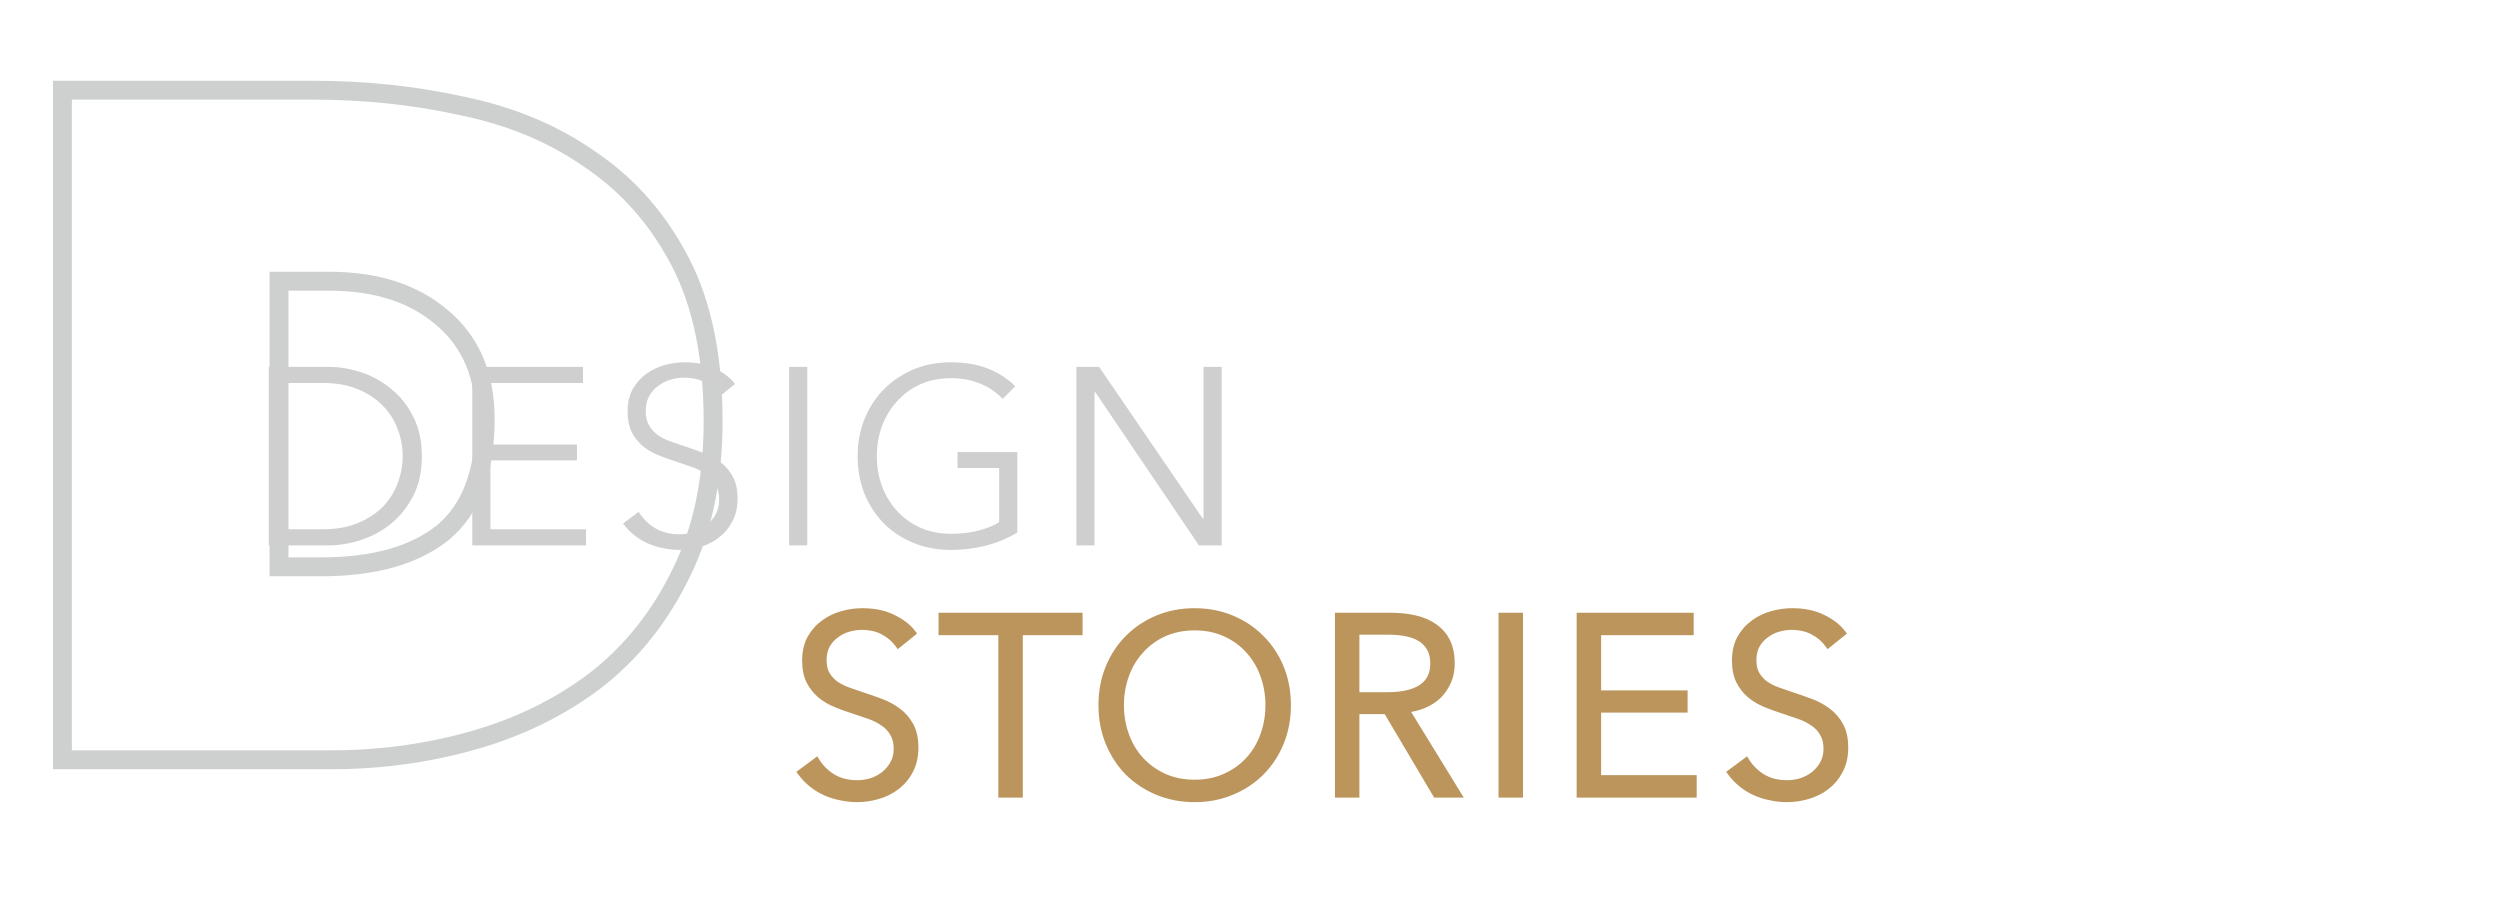 <svg xmlns="http://www.w3.org/2000/svg" width="793" height="292" viewBox="0 0 793 292" fill="none"><path opacity="0.3" d="M19.8 241H16.8V244H19.8V241ZM19.8 28.6V25.6H16.8V28.6H19.8ZM147 33.7L146.345 36.628L146.367 36.633L146.39 36.637L147 33.7ZM187.5 50.8L185.768 53.25L185.792 53.267L185.817 53.283L187.5 50.8ZM215.7 82.9L218.359 81.511L215.7 82.9ZM216 181.9L213.317 180.558L213.309 180.574L213.301 180.59L216 181.9ZM189.3 215.5L191.127 217.879L191.14 217.869L191.153 217.859L189.3 215.5ZM88.5 89.2V86.2H85.5V89.2H88.5ZM88.5 179.8H85.5V182.8H88.5V179.8ZM140.4 169L142.274 171.343L142.29 171.33L142.305 171.317L140.4 169ZM140.4 100.9L138.435 103.167L138.45 103.18L138.464 103.192L140.4 100.9ZM22.8 241V28.6H16.8V241H22.8ZM19.8 31.6H99V25.6H19.8V31.6ZM99 31.6C115.597 31.6 131.376 33.279 146.345 36.628L147.655 30.772C132.224 27.321 116.003 25.6 99 25.6V31.6ZM146.39 36.637C161.43 39.763 174.539 45.312 185.768 53.25L189.232 48.35C177.261 39.888 163.37 34.038 147.61 30.763L146.39 36.637ZM185.817 53.283C197.181 60.988 206.256 71.301 213.041 84.289L218.359 81.511C211.144 67.699 201.419 56.612 189.183 48.317L185.817 53.283ZM213.041 84.289C219.753 97.137 223.2 113.522 223.2 133.6H229.2C229.2 112.878 225.647 95.463 218.359 81.511L213.041 84.289ZM223.2 133.6C223.2 151.837 219.867 167.458 213.317 180.558L218.683 183.242C225.733 169.142 229.2 152.563 229.2 133.6H223.2ZM213.301 180.59C206.887 193.807 198.267 204.639 187.447 213.141L191.153 217.859C202.733 208.761 211.913 197.193 218.699 183.21L213.301 180.59ZM187.473 213.121C176.593 221.475 164.037 227.713 149.771 231.817L151.429 237.583C166.363 233.287 179.607 226.725 191.127 217.879L187.473 213.121ZM149.771 231.817C135.451 235.936 120.531 238 105 238V244C121.069 244 136.549 241.864 151.429 237.583L149.771 231.817ZM105 238H19.8V244H105V238ZM85.5 89.2V179.8H91.5V89.2H85.5ZM88.5 182.8H101.7V176.8H88.5V182.8ZM101.7 182.8C118.879 182.8 132.546 179.125 142.274 171.343L138.526 166.657C130.254 173.275 118.121 176.8 101.7 176.8V182.8ZM142.305 171.317C152.256 163.136 156.9 150.101 156.9 133H150.9C150.9 149.099 146.544 160.064 138.495 166.683L142.305 171.317ZM156.9 133C156.9 118.485 152.129 106.878 142.336 98.608L138.464 103.192C146.671 110.122 150.9 119.915 150.9 133H156.9ZM142.365 98.633C132.689 90.247 119.929 86.2 104.4 86.2V92.2C118.871 92.2 130.111 95.953 138.435 103.167L142.365 98.633ZM104.4 86.2H88.5V92.2H104.4V86.2Z" fill="#5C6162"></path><path d="M85.258 116.36H104.058C107.578 116.36 111.098 116.947 114.618 118.12C118.192 119.293 121.392 121.08 124.218 123.48C127.098 125.827 129.418 128.787 131.178 132.36C132.938 135.88 133.818 139.987 133.818 144.68C133.818 149.427 132.938 153.56 131.178 157.08C129.418 160.6 127.098 163.56 124.218 165.96C121.392 168.307 118.192 170.067 114.618 171.24C111.098 172.413 107.578 173 104.058 173H85.258V116.36ZM91.018 167.88H102.458C106.725 167.88 110.432 167.213 113.578 165.88C116.778 164.547 119.418 162.813 121.498 160.68C123.578 158.493 125.125 156.013 126.138 153.24C127.205 150.467 127.738 147.613 127.738 144.68C127.738 141.747 127.205 138.893 126.138 136.12C125.125 133.347 123.578 130.893 121.498 128.76C119.418 126.573 116.778 124.813 113.578 123.48C110.432 122.147 106.725 121.48 102.458 121.48H91.018V167.88ZM155.565 167.88H185.885V173H149.805V116.36H184.925V121.48H155.565V141H183.005V146.04H155.565V167.88ZM228.589 125.48C227.362 123.773 225.789 122.413 223.869 121.4C221.949 120.333 219.629 119.8 216.909 119.8C215.522 119.8 214.109 120.013 212.669 120.44C211.229 120.867 209.922 121.533 208.749 122.44C207.576 123.293 206.616 124.387 205.869 125.72C205.176 127.053 204.829 128.627 204.829 130.44C204.829 132.253 205.176 133.747 205.869 134.92C206.562 136.093 207.469 137.107 208.589 137.96C209.762 138.76 211.069 139.427 212.509 139.96C214.002 140.493 215.549 141.027 217.149 141.56C219.122 142.2 221.096 142.893 223.069 143.64C225.096 144.387 226.909 145.373 228.509 146.6C230.109 147.773 231.416 149.293 232.429 151.16C233.442 152.973 233.949 155.293 233.949 158.12C233.949 160.947 233.389 163.4 232.269 165.48C231.202 167.507 229.789 169.187 228.029 170.52C226.322 171.853 224.349 172.84 222.109 173.48C219.922 174.12 217.709 174.44 215.469 174.44C213.762 174.44 212.056 174.253 210.349 173.88C208.642 173.56 207.016 173.053 205.469 172.36C203.922 171.667 202.482 170.787 201.149 169.72C199.816 168.653 198.642 167.427 197.629 166.04L202.589 162.36C203.816 164.387 205.522 166.093 207.709 167.48C209.949 168.813 212.562 169.48 215.549 169.48C216.989 169.48 218.456 169.267 219.949 168.84C221.442 168.36 222.776 167.667 223.949 166.76C225.176 165.8 226.162 164.653 226.909 163.32C227.709 161.933 228.109 160.333 228.109 158.52C228.109 156.547 227.709 154.92 226.909 153.64C226.162 152.307 225.149 151.213 223.869 150.36C222.589 149.453 221.122 148.707 219.469 148.12C217.816 147.533 216.082 146.947 214.269 146.36C212.402 145.773 210.562 145.107 208.749 144.36C206.936 143.613 205.309 142.653 203.869 141.48C202.429 140.253 201.256 138.76 200.349 137C199.496 135.24 199.069 133.08 199.069 130.52C199.069 127.8 199.602 125.453 200.669 123.48C201.789 121.507 203.229 119.88 204.989 118.6C206.749 117.32 208.696 116.387 210.829 115.8C212.962 115.213 215.069 114.92 217.149 114.92C220.989 114.92 224.269 115.613 226.989 117C229.709 118.333 231.762 119.933 233.149 121.8L228.589 125.48ZM256.065 173H250.305V116.36H256.065V173ZM318.046 126.52C316.073 124.44 313.726 122.84 311.006 121.72C308.286 120.547 305.166 119.96 301.646 119.96C298.02 119.96 294.74 120.627 291.806 121.96C288.926 123.293 286.473 125.107 284.446 127.4C282.42 129.64 280.846 132.253 279.726 135.24C278.66 138.227 278.126 141.373 278.126 144.68C278.126 147.987 278.66 151.133 279.726 154.12C280.846 157.107 282.42 159.72 284.446 161.96C286.473 164.2 288.926 165.987 291.806 167.32C294.74 168.653 298.02 169.32 301.646 169.32C304.846 169.32 307.78 168.973 310.446 168.28C313.113 167.587 315.273 166.707 316.926 165.64V148.44H303.726V143.4H322.686V168.92C319.593 170.787 316.26 172.173 312.686 173.08C309.113 173.987 305.406 174.44 301.566 174.44C297.3 174.44 293.353 173.693 289.726 172.2C286.1 170.707 282.98 168.653 280.366 166.04C277.753 163.373 275.7 160.227 274.206 156.6C272.766 152.973 272.046 149 272.046 144.68C272.046 140.36 272.793 136.387 274.286 132.76C275.78 129.133 277.833 126.013 280.446 123.4C283.113 120.733 286.233 118.653 289.806 117.16C293.433 115.667 297.353 114.92 301.566 114.92C306.1 114.92 310.046 115.587 313.406 116.92C316.766 118.253 319.646 120.12 322.046 122.52L318.046 126.52ZM381.59 164.6H381.75V116.36H387.51V173H380.31L347.35 124.28H347.19V173H341.43V116.36H348.63L381.59 164.6Z" fill="#CFCFCF"></path><path d="M284.96 204.48C283.733 202.773 282.16 201.413 280.24 200.4C278.32 199.333 276 198.8 273.28 198.8C271.893 198.8 270.48 199.013 269.04 199.44C267.6 199.867 266.293 200.533 265.12 201.44C263.947 202.293 262.987 203.387 262.24 204.72C261.547 206.053 261.2 207.627 261.2 209.44C261.2 211.253 261.547 212.747 262.24 213.92C262.933 215.093 263.84 216.107 264.96 216.96C266.133 217.76 267.44 218.427 268.88 218.96C270.373 219.493 271.92 220.027 273.52 220.56C275.493 221.2 277.467 221.893 279.44 222.64C281.467 223.387 283.28 224.373 284.88 225.6C286.48 226.773 287.787 228.293 288.8 230.16C289.813 231.973 290.32 234.293 290.32 237.12C290.32 239.947 289.76 242.4 288.64 244.48C287.573 246.507 286.16 248.187 284.4 249.52C282.693 250.853 280.72 251.84 278.48 252.48C276.293 253.12 274.08 253.44 271.84 253.44C270.133 253.44 268.427 253.253 266.72 252.88C265.013 252.56 263.387 252.053 261.84 251.36C260.293 250.667 258.853 249.787 257.52 248.72C256.187 247.653 255.013 246.427 254 245.04L258.96 241.36C260.187 243.387 261.893 245.093 264.08 246.48C266.32 247.813 268.933 248.48 271.92 248.48C273.36 248.48 274.827 248.267 276.32 247.84C277.813 247.36 279.147 246.667 280.32 245.76C281.547 244.8 282.533 243.653 283.28 242.32C284.08 240.933 284.48 239.333 284.48 237.52C284.48 235.547 284.08 233.92 283.28 232.64C282.533 231.307 281.52 230.213 280.24 229.36C278.96 228.453 277.493 227.707 275.84 227.12C274.187 226.533 272.453 225.947 270.64 225.36C268.773 224.773 266.933 224.107 265.12 223.36C263.307 222.613 261.68 221.653 260.24 220.48C258.8 219.253 257.627 217.76 256.72 216C255.867 214.24 255.44 212.08 255.44 209.52C255.44 206.8 255.973 204.453 257.04 202.48C258.16 200.507 259.6 198.88 261.36 197.6C263.12 196.32 265.067 195.387 267.2 194.8C269.333 194.213 271.44 193.92 273.52 193.92C277.36 193.92 280.64 194.613 283.36 196C286.08 197.333 288.133 198.933 289.52 200.8L284.96 204.48ZM323.43 252H317.67V200.48H298.71V195.36H342.39V200.48H323.43V252ZM408.473 223.68C408.473 228 407.726 231.973 406.233 235.6C404.74 239.227 402.66 242.373 399.993 245.04C397.38 247.653 394.26 249.707 390.633 251.2C387.06 252.693 383.166 253.44 378.953 253.44C374.74 253.44 370.82 252.693 367.193 251.2C363.62 249.707 360.5 247.653 357.833 245.04C355.22 242.373 353.166 239.227 351.673 235.6C350.18 231.973 349.433 228 349.433 223.68C349.433 219.36 350.18 215.387 351.673 211.76C353.166 208.133 355.22 205.013 357.833 202.4C360.5 199.733 363.62 197.653 367.193 196.16C370.82 194.667 374.74 193.92 378.953 193.92C383.166 193.92 387.06 194.667 390.633 196.16C394.26 197.653 397.38 199.733 399.993 202.4C402.66 205.013 404.74 208.133 406.233 211.76C407.726 215.387 408.473 219.36 408.473 223.68ZM402.393 223.68C402.393 220.373 401.86 217.227 400.793 214.24C399.726 211.253 398.18 208.64 396.153 206.4C394.126 204.107 391.646 202.293 388.713 200.96C385.833 199.627 382.58 198.96 378.953 198.96C375.326 198.96 372.046 199.627 369.113 200.96C366.233 202.293 363.78 204.107 361.753 206.4C359.726 208.64 358.18 211.253 357.113 214.24C356.046 217.227 355.513 220.373 355.513 223.68C355.513 226.987 356.046 230.133 357.113 233.12C358.18 236.107 359.726 238.72 361.753 240.96C363.78 243.2 366.233 244.987 369.113 246.32C372.046 247.653 375.326 248.32 378.953 248.32C382.58 248.32 385.833 247.653 388.713 246.32C391.646 244.987 394.126 243.2 396.153 240.96C398.18 238.72 399.726 236.107 400.793 233.12C401.86 230.133 402.393 226.987 402.393 223.68ZM430.202 252H424.442V195.36H441.082C443.855 195.36 446.415 195.627 448.762 196.16C451.162 196.693 453.215 197.573 454.922 198.8C456.682 199.973 458.042 201.52 459.002 203.44C459.962 205.36 460.442 207.707 460.442 210.48C460.442 212.56 460.069 214.453 459.322 216.16C458.575 217.867 457.562 219.36 456.282 220.64C455.002 221.867 453.482 222.853 451.722 223.6C449.962 224.347 448.042 224.827 445.962 225.04L462.522 252H455.482L439.802 225.52H430.202V252ZM430.202 220.56H440.202C444.842 220.56 448.415 219.733 450.922 218.08C453.429 216.373 454.682 213.84 454.682 210.48C454.682 208.613 454.335 207.04 453.642 205.76C452.949 204.48 451.989 203.44 450.762 202.64C449.535 201.84 448.042 201.253 446.282 200.88C444.522 200.507 442.575 200.32 440.442 200.32H430.202V220.56ZM482.093 252H476.333V195.36H482.093V252ZM506.874 246.88H537.194V252H501.114V195.36H536.234V200.48H506.874V220H534.314V225.04H506.874V246.88ZM579.898 204.48C578.671 202.773 577.098 201.413 575.178 200.4C573.258 199.333 570.938 198.8 568.218 198.8C566.831 198.8 565.418 199.013 563.978 199.44C562.538 199.867 561.231 200.533 560.058 201.44C558.884 202.293 557.924 203.387 557.178 204.72C556.484 206.053 556.138 207.627 556.138 209.44C556.138 211.253 556.484 212.747 557.178 213.92C557.871 215.093 558.778 216.107 559.898 216.96C561.071 217.76 562.378 218.427 563.818 218.96C565.311 219.493 566.857 220.027 568.457 220.56C570.431 221.2 572.404 221.893 574.378 222.64C576.404 223.387 578.218 224.373 579.818 225.6C581.418 226.773 582.724 228.293 583.738 230.16C584.751 231.973 585.258 234.293 585.258 237.12C585.258 239.947 584.698 242.4 583.578 244.48C582.511 246.507 581.098 248.187 579.338 249.52C577.631 250.853 575.658 251.84 573.418 252.48C571.231 253.12 569.018 253.44 566.778 253.44C565.071 253.44 563.364 253.253 561.658 252.88C559.951 252.56 558.324 252.053 556.778 251.36C555.231 250.667 553.791 249.787 552.458 248.72C551.124 247.653 549.951 246.427 548.938 245.04L553.898 241.36C555.124 243.387 556.831 245.093 559.018 246.48C561.258 247.813 563.871 248.48 566.858 248.48C568.298 248.48 569.764 248.267 571.258 247.84C572.751 247.36 574.084 246.667 575.258 245.76C576.484 244.8 577.471 243.653 578.218 242.32C579.018 240.933 579.418 239.333 579.418 237.52C579.418 235.547 579.018 233.92 578.218 232.64C577.471 231.307 576.458 230.213 575.178 229.36C573.898 228.453 572.431 227.707 570.778 227.12C569.124 226.533 567.391 225.947 565.578 225.36C563.711 224.773 561.871 224.107 560.058 223.36C558.244 222.613 556.618 221.653 555.178 220.48C553.738 219.253 552.564 217.76 551.658 216C550.804 214.24 550.378 212.08 550.378 209.52C550.378 206.8 550.911 204.453 551.978 202.48C553.098 200.507 554.538 198.88 556.298 197.6C558.058 196.32 560.004 195.387 562.138 194.8C564.271 194.213 566.378 193.92 568.457 193.92C572.298 193.92 575.578 194.613 578.298 196C581.018 197.333 583.071 198.933 584.458 200.8L579.898 204.48Z" fill="#BC955C"></path><path d="M284.96 204.48L284.148 205.064L284.765 205.922L285.588 205.258L284.96 204.48ZM280.24 200.4L279.754 201.274L279.764 201.279L279.773 201.284L280.24 200.4ZM269.04 199.44L269.324 200.399H269.324L269.04 199.44ZM265.12 201.44L265.708 202.249L265.72 202.24L265.731 202.231L265.12 201.44ZM262.24 204.72L261.367 204.231L261.36 204.245L261.353 204.259L262.24 204.72ZM262.24 213.92L261.379 214.429L262.24 213.92ZM264.96 216.96L264.354 217.755L264.375 217.771L264.397 217.786L264.96 216.96ZM268.88 218.96L268.533 219.898L268.544 219.902L268.88 218.96ZM273.52 220.56L273.204 221.509L273.211 221.511L273.52 220.56ZM279.44 222.64L279.086 223.575L279.094 223.578L279.44 222.64ZM284.88 225.6L284.272 226.394L284.28 226.4L284.289 226.406L284.88 225.6ZM288.8 230.16L287.921 230.637L287.927 230.648L288.8 230.16ZM288.64 244.48L287.759 244.006L287.755 244.014L288.64 244.48ZM284.4 249.52L283.796 248.723L283.79 248.727L283.784 248.732L284.4 249.52ZM278.48 252.48L278.205 251.518L278.199 251.52L278.48 252.48ZM266.72 252.88L266.934 251.903L266.919 251.9L266.904 251.897L266.72 252.88ZM261.84 251.36L261.431 252.273L261.84 251.36ZM257.52 248.72L256.895 249.501L257.52 248.72ZM254 245.04L253.404 244.237L252.607 244.828L253.193 245.63L254 245.04ZM258.96 241.36L259.816 240.842L259.247 239.902L258.364 240.557L258.96 241.36ZM264.08 246.48L263.544 247.325L263.556 247.332L263.569 247.339L264.08 246.48ZM276.32 247.84L276.595 248.802L276.61 248.797L276.626 248.792L276.32 247.84ZM280.32 245.76L280.931 246.551L280.936 246.548L280.32 245.76ZM283.28 242.32L282.414 241.82L282.407 241.831L283.28 242.32ZM283.28 232.64L282.407 233.129L282.419 233.15L282.432 233.17L283.28 232.64ZM280.24 229.36L279.662 230.176L279.674 230.184L279.685 230.192L280.24 229.36ZM270.64 225.36L270.948 224.409L270.94 224.406L270.64 225.36ZM265.12 223.36L265.501 222.435L265.12 223.36ZM260.24 220.48L259.592 221.241L259.6 221.248L259.608 221.255L260.24 220.48ZM256.72 216L255.82 216.436L255.825 216.447L255.831 216.458L256.72 216ZM257.04 202.48L256.17 201.986L256.165 201.995L256.16 202.004L257.04 202.48ZM261.36 197.6L261.948 198.409H261.948L261.36 197.6ZM267.2 194.8L266.935 193.836L267.2 194.8ZM283.36 196L282.906 196.891L282.913 196.894L282.92 196.898L283.36 196ZM289.52 200.8L290.148 201.578L290.896 200.975L290.323 200.204L289.52 200.8ZM285.772 203.896C284.452 202.06 282.759 200.599 280.707 199.516L279.773 201.284C281.561 202.228 283.015 203.487 284.148 205.064L285.772 203.896ZM280.726 199.526C278.626 198.359 276.13 197.8 273.28 197.8V199.8C275.87 199.8 278.014 200.307 279.754 201.274L280.726 199.526ZM273.28 197.8C271.79 197.8 270.281 198.029 268.756 198.481L269.324 200.399C270.679 199.997 271.997 199.8 273.28 199.8V197.8ZM268.756 198.481C267.199 198.943 265.781 199.665 264.509 200.649L265.731 202.231C266.806 201.401 268.001 200.791 269.324 200.399L268.756 198.481ZM264.532 200.631C263.236 201.574 262.181 202.779 261.367 204.231L263.113 205.209C263.792 203.994 264.658 203.013 265.708 202.249L264.532 200.631ZM261.353 204.259C260.572 205.761 260.2 207.499 260.2 209.44H262.2C262.2 207.754 262.522 206.346 263.127 205.181L261.353 204.259ZM260.2 209.44C260.2 211.375 260.569 213.058 261.379 214.429L263.101 213.411C262.524 212.435 262.2 211.132 262.2 209.44H260.2ZM261.379 214.429C262.14 215.717 263.135 216.827 264.354 217.755L265.566 216.165C264.545 215.387 263.726 214.47 263.101 213.411L261.379 214.429ZM264.397 217.786C265.642 218.636 267.023 219.338 268.533 219.898L269.227 218.022C267.857 217.515 266.624 216.884 265.523 216.134L264.397 217.786ZM268.544 219.902C270.044 220.438 271.597 220.973 273.204 221.509L273.836 219.611C272.243 219.08 270.703 218.549 269.216 218.018L268.544 219.902ZM273.211 221.511C275.169 222.146 277.128 222.834 279.086 223.575L279.794 221.705C277.806 220.952 275.817 220.254 273.829 219.609L273.211 221.511ZM279.094 223.578C281.033 224.293 282.757 225.232 284.272 226.394L285.488 224.806C283.803 223.514 281.9 222.481 279.786 221.702L279.094 223.578ZM284.289 226.406C285.761 227.486 286.973 228.891 287.921 230.637L289.679 229.683C288.6 227.696 287.199 226.06 285.471 224.794L284.289 226.406ZM287.927 230.648C288.832 232.268 289.32 234.405 289.32 237.12H291.32C291.32 234.182 290.794 231.679 289.673 229.672L287.927 230.648ZM289.32 237.12C289.32 239.814 288.787 242.098 287.76 244.006L289.52 244.954C290.733 242.702 291.32 240.08 291.32 237.12H289.32ZM287.755 244.014C286.754 245.916 285.435 247.481 283.796 248.723L285.004 250.317C286.885 248.892 288.393 247.097 289.525 244.946L287.755 244.014ZM283.784 248.732C282.187 249.98 280.331 250.911 278.205 251.518L278.755 253.442C281.109 252.769 283.2 251.726 285.016 250.308L283.784 248.732ZM278.199 251.52C276.102 252.134 273.983 252.44 271.84 252.44V254.44C274.177 254.44 276.485 254.106 278.761 253.44L278.199 251.52ZM271.84 252.44C270.207 252.44 268.572 252.261 266.934 251.903L266.506 253.857C268.282 254.245 270.06 254.44 271.84 254.44V252.44ZM266.904 251.897C265.273 251.591 263.722 251.108 262.249 250.447L261.431 252.273C263.051 252.999 264.754 253.529 266.536 253.863L266.904 251.897ZM262.249 250.447C260.78 249.789 259.412 248.953 258.145 247.939L256.895 249.501C258.294 250.62 259.807 251.544 261.431 252.273L262.249 250.447ZM258.145 247.939C256.881 246.928 255.769 245.766 254.807 244.45L253.193 245.63C254.258 247.088 255.492 248.379 256.895 249.501L258.145 247.939ZM254.596 245.843L259.556 242.163L258.364 240.557L253.404 244.237L254.596 245.843ZM258.104 241.878C259.418 244.049 261.24 245.863 263.544 247.325L264.616 245.635C262.547 244.324 260.955 242.725 259.816 240.842L258.104 241.878ZM263.569 247.339C265.985 248.777 268.78 249.48 271.92 249.48V247.48C269.087 247.48 266.655 246.849 264.591 245.621L263.569 247.339ZM271.92 249.48C273.46 249.48 275.019 249.252 276.595 248.802L276.045 246.878C274.634 247.282 273.26 247.48 271.92 247.48V249.48ZM276.626 248.792C278.223 248.279 279.661 247.533 280.931 246.551L279.709 244.969C278.632 245.8 277.403 246.441 276.014 246.888L276.626 248.792ZM280.936 246.548C282.265 245.507 283.34 244.26 284.153 242.809L282.407 241.831C281.727 243.047 280.828 244.093 279.704 244.972L280.936 246.548ZM284.146 242.82C285.045 241.262 285.48 239.485 285.48 237.52H283.48C283.48 239.182 283.115 240.605 282.414 241.82L284.146 242.82ZM285.48 237.52C285.48 235.416 285.054 233.591 284.128 232.11L282.432 233.17C283.106 234.249 283.48 235.678 283.48 237.52H285.48ZM284.153 232.151C283.328 230.679 282.205 229.468 280.795 228.528L279.685 230.192C280.835 230.958 281.739 231.934 282.407 233.129L284.153 232.151ZM280.818 228.544C279.455 227.578 277.904 226.791 276.174 226.178L275.506 228.062C277.082 228.622 278.465 229.328 279.662 230.176L280.818 228.544ZM276.174 226.178C274.512 225.588 272.769 224.998 270.948 224.409L270.332 226.311C272.137 226.895 273.862 227.479 275.506 228.062L276.174 226.178ZM270.94 224.406C269.101 223.828 267.288 223.171 265.501 222.435L264.739 224.285C266.579 225.042 268.446 225.719 270.34 226.314L270.94 224.406ZM265.501 222.435C263.773 221.724 262.232 220.813 260.872 219.705L259.608 221.255C261.128 222.494 262.84 223.503 264.739 224.285L265.501 222.435ZM260.888 219.719C259.552 218.58 258.459 217.192 257.609 215.542L255.831 216.458C256.795 218.328 258.048 219.926 259.592 221.241L260.888 219.719ZM257.62 215.564C256.85 213.975 256.44 211.974 256.44 209.52H254.44C254.44 212.186 254.884 214.505 255.82 216.436L257.62 215.564ZM256.44 209.52C256.44 206.931 256.947 204.755 257.92 202.956L256.16 202.004C255 204.152 254.44 206.669 254.44 209.52H256.44ZM257.91 202.974C258.962 201.119 260.308 199.601 261.948 198.409L260.772 196.791C258.892 198.159 257.358 199.895 256.17 201.986L257.91 202.974ZM261.948 198.409C263.609 197.201 265.446 196.319 267.465 195.764L266.935 193.836C264.687 194.454 262.631 195.439 260.772 196.791L261.948 198.409ZM267.465 195.764C269.518 195.2 271.535 194.92 273.52 194.92V192.92C271.345 192.92 269.149 193.227 266.935 193.836L267.465 195.764ZM273.52 194.92C277.242 194.92 280.358 195.592 282.906 196.891L283.814 195.109C280.922 193.635 277.478 192.92 273.52 192.92V194.92ZM282.92 196.898C285.539 198.182 287.45 199.69 288.717 201.396L290.323 200.204C288.817 198.176 286.621 196.485 283.8 195.102L282.92 196.898ZM288.892 200.022L284.332 203.702L285.588 205.258L290.148 201.578L288.892 200.022ZM323.43 252V253H324.43V252H323.43ZM317.67 252H316.67V253H317.67V252ZM317.67 200.48H318.67V199.48H317.67V200.48ZM298.71 200.48H297.71V201.48H298.71V200.48ZM298.71 195.36V194.36H297.71V195.36H298.71ZM342.39 195.36H343.39V194.36H342.39V195.36ZM342.39 200.48V201.48H343.39V200.48H342.39ZM323.43 200.48V199.48H322.43V200.48H323.43ZM323.43 251H317.67V253H323.43V251ZM318.67 252V200.48H316.67V252H318.67ZM317.67 199.48H298.71V201.48H317.67V199.48ZM299.71 200.48V195.36H297.71V200.48H299.71ZM298.71 196.36H342.39V194.36H298.71V196.36ZM341.39 195.36V200.48H343.39V195.36H341.39ZM342.39 199.48H323.43V201.48H342.39V199.48ZM322.43 200.48V252H324.43V200.48H322.43ZM406.233 235.6L405.308 235.219L406.233 235.6ZM399.993 245.04L399.286 244.333L399.993 245.04ZM390.633 251.2L390.252 250.275L390.248 250.277L390.633 251.2ZM367.193 251.2L366.808 252.123L366.812 252.125L367.193 251.2ZM357.833 245.04L357.119 245.74L357.126 245.747L357.133 245.754L357.833 245.04ZM351.673 235.6L352.598 235.219L351.673 235.6ZM351.673 211.76L352.598 212.141L351.673 211.76ZM357.833 202.4L358.54 203.107L357.833 202.4ZM367.193 196.16L366.812 195.235L366.808 195.237L367.193 196.16ZM390.633 196.16L390.248 197.083L390.252 197.085L390.633 196.16ZM399.993 202.4L399.279 203.1L399.286 203.107L399.293 203.114L399.993 202.4ZM406.233 211.76L405.308 212.141L406.233 211.76ZM400.793 214.24L399.851 214.576V214.576L400.793 214.24ZM396.153 206.4L395.404 207.062L395.412 207.071L396.153 206.4ZM388.713 200.96L388.293 201.867L388.299 201.87L388.713 200.96ZM369.113 200.96L368.699 200.05L368.693 200.053L369.113 200.96ZM361.753 206.4L362.495 207.071L362.502 207.062L361.753 206.4ZM357.113 214.24L356.171 213.904L357.113 214.24ZM357.113 233.12L358.055 232.784L357.113 233.12ZM361.753 240.96L362.495 240.289L361.753 240.96ZM369.113 246.32L368.693 247.227L368.699 247.23L369.113 246.32ZM388.713 246.32L388.299 245.41L388.293 245.413L388.713 246.32ZM396.153 240.96L395.412 240.289L396.153 240.96ZM400.793 233.12L399.851 232.784L400.793 233.12ZM407.473 223.68C407.473 227.883 406.747 231.725 405.308 235.219L407.158 235.981C408.706 232.222 409.473 228.117 409.473 223.68H407.473ZM405.308 235.219C403.863 238.729 401.856 241.763 399.286 244.333L400.7 245.747C403.464 242.983 405.616 239.725 407.158 235.981L405.308 235.219ZM399.286 244.333C396.772 246.847 393.765 248.829 390.252 250.275L391.014 252.125C394.755 250.584 397.988 248.459 400.7 245.747L399.286 244.333ZM390.248 250.277C386.807 251.715 383.046 252.44 378.953 252.44V254.44C383.287 254.44 387.313 253.671 391.019 252.123L390.248 250.277ZM378.953 252.44C374.861 252.44 371.071 251.715 367.574 250.275L366.812 252.125C370.569 253.671 374.619 254.44 378.953 254.44V252.44ZM367.579 250.277C364.118 248.831 361.106 246.847 358.533 244.326L357.133 245.754C359.894 248.46 363.122 250.582 366.808 252.123L367.579 250.277ZM358.547 244.34C356.029 241.77 354.045 238.733 352.598 235.219L350.748 235.981C352.288 239.72 354.411 242.977 357.119 245.74L358.547 244.34ZM352.598 235.219C351.159 231.725 350.433 227.883 350.433 223.68H348.433C348.433 228.117 349.201 232.222 350.748 235.981L352.598 235.219ZM350.433 223.68C350.433 219.477 351.159 215.635 352.598 212.141L350.748 211.379C349.201 215.138 348.433 219.243 348.433 223.68H350.433ZM352.598 212.141C354.044 208.629 356.026 205.621 358.54 203.107L357.126 201.693C354.414 204.405 352.289 207.638 350.748 211.379L352.598 212.141ZM358.54 203.107C361.112 200.535 364.122 198.527 367.579 197.083L366.808 195.237C363.117 196.78 359.887 198.932 357.126 201.693L358.54 203.107ZM367.574 197.085C371.071 195.645 374.861 194.92 378.953 194.92V192.92C374.619 192.92 370.569 193.689 366.812 195.235L367.574 197.085ZM378.953 194.92C383.046 194.92 386.807 195.645 390.248 197.083L391.019 195.237C387.313 193.689 383.287 192.92 378.953 192.92V194.92ZM390.252 197.085C393.76 198.529 396.765 200.535 399.279 203.1L400.707 201.7C397.994 198.932 394.759 196.778 391.014 195.235L390.252 197.085ZM399.293 203.114C401.858 205.628 403.864 208.633 405.308 212.141L407.158 211.379C405.616 207.634 403.461 204.399 400.693 201.686L399.293 203.114ZM405.308 212.141C406.747 215.635 407.473 219.477 407.473 223.68H409.473C409.473 219.243 408.706 215.138 407.158 211.379L405.308 212.141ZM403.393 223.68C403.393 220.264 402.842 217.003 401.735 213.904L399.851 214.576C400.878 217.45 401.393 220.483 401.393 223.68H403.393ZM401.735 213.904C400.626 210.8 399.014 208.071 396.895 205.729L395.412 207.071C397.346 209.209 398.827 211.707 399.851 214.576L401.735 213.904ZM396.902 205.738C394.778 203.334 392.181 201.438 389.127 200.05L388.299 201.87C391.112 203.149 393.475 204.88 395.404 207.062L396.902 205.738ZM389.133 200.053C386.104 198.65 382.704 197.96 378.953 197.96V199.96C382.455 199.96 385.562 200.603 388.293 201.867L389.133 200.053ZM378.953 197.96C375.202 197.96 371.778 198.65 368.699 200.05L369.527 201.87C372.315 200.603 375.451 199.96 378.953 199.96V197.96ZM368.693 200.053C365.692 201.442 363.125 203.337 361.004 205.738L362.502 207.062C364.434 204.876 366.774 203.145 369.533 201.867L368.693 200.053ZM361.012 205.729C358.893 208.071 357.28 210.8 356.171 213.904L358.055 214.576C359.08 211.707 360.56 209.209 362.495 207.071L361.012 205.729ZM356.171 213.904C355.065 217.003 354.513 220.264 354.513 223.68H356.513C356.513 220.483 357.028 217.45 358.055 214.576L356.171 213.904ZM354.513 223.68C354.513 227.096 355.065 230.357 356.171 233.456L358.055 232.784C357.028 229.91 356.513 226.877 356.513 223.68H354.513ZM356.171 233.456C357.28 236.56 358.893 239.289 361.012 241.631L362.495 240.289C360.56 238.151 359.08 235.653 358.055 232.784L356.171 233.456ZM361.012 241.631C363.133 243.976 365.697 245.841 368.693 247.227L369.533 245.413C366.769 244.133 364.427 242.424 362.495 240.289L361.012 241.631ZM368.699 247.23C371.778 248.63 375.202 249.32 378.953 249.32V247.32C375.451 247.32 372.315 246.677 369.527 245.41L368.699 247.23ZM378.953 249.32C382.704 249.32 386.104 248.63 389.133 247.227L388.293 245.413C385.562 246.677 382.455 247.32 378.953 247.32V249.32ZM389.127 247.23C392.176 245.844 394.77 243.979 396.895 241.631L395.412 240.289C393.483 242.421 391.117 244.129 388.299 245.41L389.127 247.23ZM396.895 241.631C399.014 239.289 400.626 236.56 401.735 233.456L399.851 232.784C398.827 235.653 397.346 238.151 395.412 240.289L396.895 241.631ZM401.735 233.456C402.842 230.357 403.393 227.096 403.393 223.68H401.393C401.393 226.877 400.878 229.91 399.851 232.784L401.735 233.456ZM430.202 252V253H431.202V252H430.202ZM424.442 252H423.442V253H424.442V252ZM424.442 195.36V194.36H423.442V195.36H424.442ZM448.762 196.16L448.54 197.135L448.545 197.136L448.762 196.16ZM454.922 198.8L454.338 199.612L454.353 199.622L454.367 199.632L454.922 198.8ZM459.002 203.44L459.896 202.993V202.993L459.002 203.44ZM456.282 220.64L456.974 221.362L456.981 221.355L456.989 221.347L456.282 220.64ZM451.722 223.6L452.112 224.521L451.722 223.6ZM445.962 225.04L445.86 224.045L444.277 224.208L445.11 225.563L445.962 225.04ZM462.522 252V253H464.31L463.374 251.477L462.522 252ZM455.482 252L454.621 252.51L454.912 253H455.482V252ZM439.802 225.52L440.662 225.01L440.372 224.52H439.802V225.52ZM430.202 225.52V224.52H429.202V225.52H430.202ZM430.202 220.56H429.202V221.56H430.202V220.56ZM450.922 218.08L451.472 218.915L451.479 218.911L451.485 218.907L450.922 218.08ZM453.642 205.76L452.763 206.236L453.642 205.76ZM446.282 200.88L446.489 199.902V199.902L446.282 200.88ZM430.202 200.32V199.32H429.202V200.32H430.202ZM430.202 251H424.442V253H430.202V251ZM425.442 252V195.36H423.442V252H425.442ZM424.442 196.36H441.082V194.36H424.442V196.36ZM441.082 196.36C443.792 196.36 446.276 196.621 448.54 197.135L448.984 195.185C446.554 194.633 443.919 194.36 441.082 194.36V196.36ZM448.545 197.136C450.835 197.645 452.758 198.477 454.338 199.612L455.506 197.988C453.672 196.67 451.489 195.742 448.979 195.184L448.545 197.136ZM454.367 199.632C455.98 200.707 457.224 202.12 458.107 203.887L459.896 202.993C458.86 200.92 457.384 199.239 455.477 197.968L454.367 199.632ZM458.107 203.887C458.981 205.634 459.442 207.818 459.442 210.48H461.442C461.442 207.595 460.943 205.086 459.896 202.993L458.107 203.887ZM459.442 210.48C459.442 212.438 459.091 214.193 458.406 215.759L460.238 216.561C461.046 214.714 461.442 212.682 461.442 210.48H459.442ZM458.406 215.759C457.708 217.355 456.764 218.744 455.575 219.933L456.989 221.347C458.36 219.976 459.443 218.378 460.238 216.561L458.406 215.759ZM455.59 219.918C454.404 221.054 452.988 221.976 451.331 222.679L452.112 224.521C453.975 223.73 455.6 222.679 456.974 221.362L455.59 219.918ZM451.331 222.679C449.671 223.384 447.85 223.841 445.86 224.045L446.064 226.035C448.234 225.812 450.252 225.31 452.112 224.521L451.331 222.679ZM445.11 225.563L461.67 252.523L463.374 251.477L446.814 224.517L445.11 225.563ZM462.522 251H455.482V253H462.522V251ZM456.342 251.49L440.662 225.01L438.941 226.03L454.621 252.51L456.342 251.49ZM439.802 224.52H430.202V226.52H439.802V224.52ZM429.202 225.52V252H431.202V225.52H429.202ZM430.202 221.56H440.202V219.56H430.202V221.56ZM440.202 221.56C444.939 221.56 448.736 220.72 451.472 218.915L450.371 217.245C448.095 218.747 444.745 219.56 440.202 219.56V221.56ZM451.485 218.907C454.298 216.991 455.682 214.129 455.682 210.48H453.682C453.682 213.551 452.559 215.755 450.359 217.253L451.485 218.907ZM455.682 210.48C455.682 208.493 455.313 206.746 454.521 205.284L452.763 206.236C453.357 207.334 453.682 208.734 453.682 210.48H455.682ZM454.521 205.284C453.748 203.857 452.673 202.693 451.308 201.802L450.216 203.478C451.304 204.187 452.149 205.103 452.763 206.236L454.521 205.284ZM451.308 201.802C449.958 200.922 448.343 200.295 446.489 199.902L446.074 201.858C447.74 202.212 449.113 202.758 450.216 203.478L451.308 201.802ZM446.489 199.902C444.65 199.512 442.632 199.32 440.442 199.32V201.32C442.518 201.32 444.394 201.502 446.074 201.858L446.489 199.902ZM440.442 199.32H430.202V201.32H440.442V199.32ZM429.202 200.32V220.56H431.202V200.32H429.202ZM482.092 252V253H483.092V252H482.092ZM476.333 252H475.333V253H476.333V252ZM476.333 195.36V194.36H475.333V195.36H476.333ZM482.092 195.36H483.092V194.36H482.092V195.36ZM482.092 251H476.333V253H482.092V251ZM477.333 252V195.36H475.333V252H477.333ZM476.333 196.36H482.092V194.36H476.333V196.36ZM481.092 195.36V252H483.092V195.36H481.092ZM506.874 246.88H505.874V247.88H506.874V246.88ZM537.194 246.88H538.194V245.88H537.194V246.88ZM537.194 252V253H538.194V252H537.194ZM501.114 252H500.114V253H501.114V252ZM501.114 195.36V194.36H500.114V195.36H501.114ZM536.234 195.36H537.234V194.36H536.234V195.36ZM536.234 200.48V201.48H537.234V200.48H536.234ZM506.874 200.48V199.48H505.874V200.48H506.874ZM506.874 220H505.874V221H506.874V220ZM534.314 220H535.314V219H534.314V220ZM534.314 225.04V226.04H535.314V225.04H534.314ZM506.874 225.04V224.04H505.874V225.04H506.874ZM506.874 247.88H537.194V245.88H506.874V247.88ZM536.194 246.88V252H538.194V246.88H536.194ZM537.194 251H501.114V253H537.194V251ZM502.114 252V195.36H500.114V252H502.114ZM501.114 196.36H536.234V194.36H501.114V196.36ZM535.234 195.36V200.48H537.234V195.36H535.234ZM536.234 199.48H506.874V201.48H536.234V199.48ZM505.874 200.48V220H507.874V200.48H505.874ZM506.874 221H534.314V219H506.874V221ZM533.314 220V225.04H535.314V220H533.314ZM534.314 224.04H506.874V226.04H534.314V224.04ZM505.874 225.04V246.88H507.874V225.04H505.874ZM579.897 204.48L579.085 205.064L579.703 205.922L580.526 205.258L579.897 204.48ZM575.177 200.4L574.692 201.274L574.701 201.279L574.711 201.284L575.177 200.4ZM563.978 199.44L564.262 200.399L563.978 199.44ZM560.057 201.44L560.646 202.249L560.657 202.24L560.669 202.231L560.057 201.44ZM557.177 204.72L556.305 204.231L556.297 204.245L556.29 204.259L557.177 204.72ZM557.177 213.92L556.317 214.429L557.177 213.92ZM559.897 216.96L559.291 217.755L559.312 217.771L559.334 217.786L559.897 216.96ZM563.818 218.96L563.47 219.898L563.481 219.902L563.818 218.96ZM568.457 220.56L568.141 221.509L568.149 221.511L568.457 220.56ZM574.378 222.64L574.024 223.575L574.032 223.578L574.378 222.64ZM579.818 225.6L579.209 226.394L579.218 226.4L579.226 226.406L579.818 225.6ZM583.737 230.16L582.859 230.637L582.865 230.648L583.737 230.16ZM583.578 244.48L582.697 244.006L582.693 244.014L583.578 244.48ZM579.337 249.52L578.734 248.723L578.728 248.727L578.722 248.732L579.337 249.52ZM573.418 252.48L573.143 251.518L573.137 251.52L573.418 252.48ZM561.658 252.88L561.871 251.903L561.857 251.9L561.842 251.897L561.658 252.88ZM556.777 251.36L556.368 252.273L556.777 251.36ZM552.457 248.72L551.833 249.501L552.457 248.72ZM548.938 245.04L548.342 244.237L547.544 244.828L548.13 245.63L548.938 245.04ZM553.897 241.36L554.753 240.842L554.184 239.902L553.302 240.557L553.897 241.36ZM559.017 246.48L558.482 247.325L558.494 247.332L558.506 247.339L559.017 246.48ZM571.258 247.84L571.532 248.802L571.548 248.797L571.564 248.792L571.258 247.84ZM575.258 245.76L575.869 246.551L575.874 246.548L575.258 245.76ZM578.217 242.32L577.351 241.82L577.345 241.831L578.217 242.32ZM578.217 232.64L577.345 233.129L577.357 233.15L577.37 233.17L578.217 232.64ZM575.177 229.36L574.599 230.176L574.611 230.184L574.623 230.192L575.177 229.36ZM565.578 225.36L565.885 224.409L565.877 224.406L565.578 225.36ZM560.057 223.36L560.438 222.435L560.057 223.36ZM555.177 220.48L554.529 221.241L554.537 221.248L554.546 221.255L555.177 220.48ZM551.658 216L550.758 216.436L550.763 216.447L550.769 216.458L551.658 216ZM551.978 202.48L551.108 201.986L551.103 201.995L551.098 202.004L551.978 202.48ZM556.297 197.6L556.886 198.409L556.297 197.6ZM562.138 194.8L561.872 193.836L562.138 194.8ZM578.298 196L577.843 196.891L577.85 196.894L577.857 196.898L578.298 196ZM584.457 200.8L585.086 201.578L585.833 200.975L585.26 200.204L584.457 200.8ZM580.71 203.896C579.39 202.06 577.696 200.599 575.644 199.516L574.711 201.284C576.499 202.228 577.952 203.487 579.085 205.064L580.71 203.896ZM575.663 199.526C573.563 198.359 571.067 197.8 568.217 197.8V199.8C570.808 199.8 572.952 200.307 574.692 201.274L575.663 199.526ZM568.217 197.8C566.727 197.8 565.218 198.029 563.693 198.481L564.262 200.399C565.617 199.997 566.935 199.8 568.217 199.8V197.8ZM563.693 198.481C562.136 198.943 560.719 199.665 559.446 200.649L560.669 202.231C561.743 201.401 562.939 200.791 564.262 200.399L563.693 198.481ZM559.469 200.631C558.173 201.574 557.118 202.779 556.305 204.231L558.05 205.209C558.73 203.994 559.595 203.013 560.646 202.249L559.469 200.631ZM556.29 204.259C555.509 205.761 555.138 207.499 555.138 209.44H557.138C557.138 207.754 557.459 206.346 558.065 205.181L556.29 204.259ZM555.138 209.44C555.138 211.375 555.507 213.058 556.317 214.429L558.038 213.411C557.461 212.435 557.138 211.132 557.138 209.44H555.138ZM556.317 214.429C557.078 215.717 558.072 216.827 559.291 217.755L560.504 216.165C559.483 215.387 558.664 214.47 558.038 213.411L556.317 214.429ZM559.334 217.786C560.58 218.636 561.96 219.338 563.47 219.898L564.165 218.022C562.795 217.515 561.562 216.884 560.461 216.134L559.334 217.786ZM563.481 219.902C564.982 220.438 566.535 220.973 568.141 221.509L568.774 219.611C567.18 219.08 565.64 218.549 564.154 218.018L563.481 219.902ZM568.149 221.511C570.107 222.146 572.065 222.834 574.024 223.575L574.731 221.705C572.743 220.952 570.755 220.254 568.766 219.609L568.149 221.511ZM574.032 223.578C575.971 224.293 577.694 225.232 579.209 226.394L580.426 224.806C578.741 223.514 576.837 222.481 574.723 221.702L574.032 223.578ZM579.226 226.406C580.699 227.486 581.911 228.891 582.859 230.637L584.616 229.683C583.538 227.696 582.136 226.06 580.409 224.794L579.226 226.406ZM582.865 230.648C583.77 232.268 584.258 234.405 584.258 237.12H586.258C586.258 234.182 585.732 231.679 584.61 229.672L582.865 230.648ZM584.258 237.12C584.258 239.814 583.725 242.098 582.697 244.006L584.458 244.954C585.67 242.702 586.258 240.08 586.258 237.12H584.258ZM582.693 244.014C581.692 245.916 580.372 247.481 578.734 248.723L579.941 250.317C581.823 248.892 583.33 247.097 584.462 244.946L582.693 244.014ZM578.722 248.732C577.124 249.98 575.268 250.911 573.143 251.518L573.692 253.442C576.047 252.769 578.138 251.726 579.953 250.308L578.722 248.732ZM573.137 251.52C571.04 252.134 568.921 252.44 566.777 252.44V254.44C569.114 254.44 571.422 254.106 573.698 253.44L573.137 251.52ZM566.777 252.44C565.144 252.44 563.509 252.261 561.871 251.903L561.444 253.857C563.219 254.245 564.997 254.44 566.777 254.44V252.44ZM561.842 251.897C560.211 251.591 558.66 251.108 557.187 250.447L556.368 252.273C557.989 252.999 559.691 253.529 561.473 253.863L561.842 251.897ZM557.187 250.447C555.718 249.789 554.35 248.953 553.082 247.939L551.833 249.501C553.232 250.62 554.744 251.544 556.368 252.273L557.187 250.447ZM553.082 247.939C551.818 246.928 550.706 245.766 549.745 244.45L548.13 245.63C549.195 247.088 550.43 248.379 551.833 249.501L553.082 247.939ZM549.533 245.843L554.493 242.163L553.302 240.557L548.342 244.237L549.533 245.843ZM553.042 241.878C554.356 244.049 556.177 245.863 558.482 247.325L559.553 245.635C557.484 244.324 555.892 242.725 554.753 240.842L553.042 241.878ZM558.506 247.339C560.922 248.777 563.717 249.48 566.858 249.48V247.48C564.024 247.48 561.593 246.849 559.529 245.621L558.506 247.339ZM566.858 249.48C568.397 249.48 569.957 249.252 571.532 248.802L570.983 246.878C569.572 247.282 568.198 247.48 566.858 247.48V249.48ZM571.564 248.792C573.161 248.279 574.599 247.533 575.869 246.551L574.646 244.969C573.57 245.8 572.341 246.441 570.952 246.888L571.564 248.792ZM575.874 246.548C577.203 245.507 578.277 244.26 579.09 242.809L577.345 241.831C576.664 243.047 575.766 244.093 574.641 244.972L575.874 246.548ZM579.084 242.82C579.982 241.262 580.418 239.485 580.418 237.52H578.418C578.418 239.182 578.053 240.605 577.351 241.82L579.084 242.82ZM580.418 237.52C580.418 235.416 579.991 233.591 579.065 232.11L577.37 233.17C578.044 234.249 578.418 235.678 578.418 237.52H580.418ZM579.09 232.151C578.266 230.679 577.143 229.468 575.732 228.528L574.623 230.192C575.772 230.958 576.676 231.934 577.345 233.129L579.09 232.151ZM575.756 228.544C574.392 227.578 572.842 226.791 571.112 226.178L570.443 228.062C572.02 228.622 573.403 229.328 574.599 230.176L575.756 228.544ZM571.112 226.178C569.449 225.588 567.707 224.998 565.885 224.409L565.27 226.311C567.075 226.895 568.799 227.479 570.443 228.062L571.112 226.178ZM565.877 224.406C564.038 223.828 562.225 223.171 560.438 222.435L559.677 224.285C561.517 225.042 563.384 225.719 565.278 226.314L565.877 224.406ZM560.438 222.435C558.71 221.724 557.169 220.813 555.809 219.705L554.546 221.255C556.066 222.494 557.778 223.503 559.677 224.285L560.438 222.435ZM555.826 219.719C554.49 218.58 553.396 217.192 552.546 215.542L550.769 216.458C551.732 218.328 552.985 219.926 554.529 221.241L555.826 219.719ZM552.557 215.564C551.787 213.975 551.378 211.974 551.378 209.52H549.378C549.378 212.186 549.821 214.505 550.758 216.436L552.557 215.564ZM551.378 209.52C551.378 206.931 551.885 204.755 552.857 202.956L551.098 202.004C549.937 204.152 549.378 206.669 549.378 209.52H551.378ZM552.847 202.974C553.9 201.119 555.246 199.601 556.886 198.409L555.709 196.791C553.829 198.159 552.295 199.895 551.108 201.986L552.847 202.974ZM556.886 198.409C558.547 197.201 560.384 196.319 562.403 195.764L561.872 193.836C559.625 194.454 557.568 195.439 555.709 196.791L556.886 198.409ZM562.403 195.764C564.455 195.2 566.473 194.92 568.457 194.92V192.92C566.282 192.92 564.087 193.227 561.872 193.836L562.403 195.764ZM568.457 194.92C572.179 194.92 575.296 195.592 577.843 196.891L578.752 195.109C575.859 193.635 572.416 192.92 568.457 192.92V194.92ZM577.857 196.898C580.476 198.182 582.388 199.69 583.655 201.396L585.26 200.204C583.754 198.176 581.559 196.485 578.738 195.102L577.857 196.898ZM583.829 200.022L579.269 203.702L580.526 205.258L585.086 201.578L583.829 200.022Z" fill="#BC955C"></path></svg>